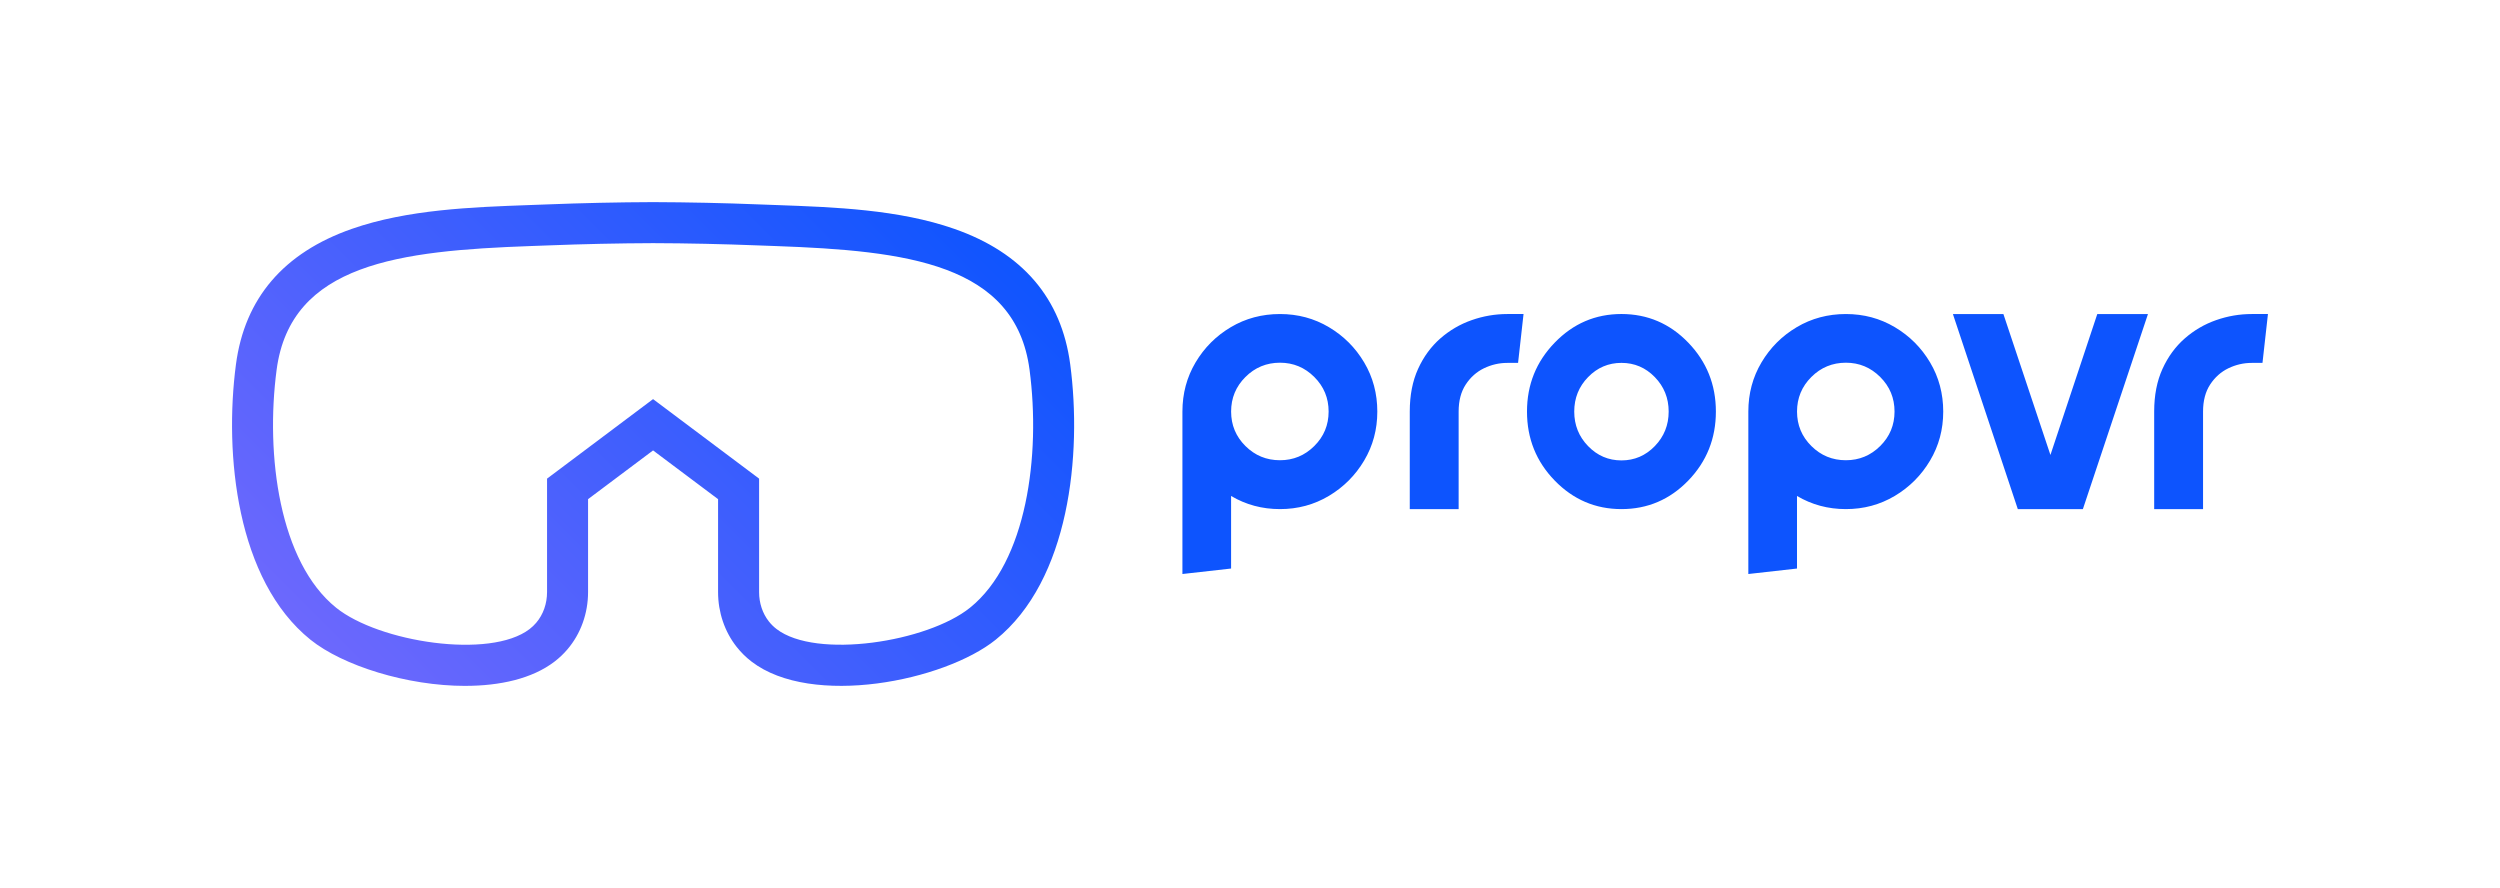 <svg xmlns="http://www.w3.org/2000/svg" xmlns:xlink="http://www.w3.org/1999/xlink" id="Layer_1" viewBox="0 0 982.22 348.89"><defs><linearGradient id="linear-gradient" x1="150.64" y1="279.27" x2="369.23" y2="60.69" gradientUnits="userSpaceOnUse"><stop offset="0" stop-color="#6c68fd"></stop><stop offset="1" stop-color="#0d54fe"></stop></linearGradient></defs><path d="M182.81,269.48c-22.9,0-48.15-7.95-60.83-18.15-29.06-23.39-33.93-72.88-29.28-108.15,3.43-25.99,18.76-43.91,45.57-53.27,21.81-7.61,47.21-8.53,69.63-9.34,2.22-.08,4.39-.16,6.52-.24,14.25-.56,28.43-.87,42.14-.92,13.76.05,27.94.35,42.2.92,2.13.08,4.3.16,6.52.24,22.42.81,47.82,1.72,69.63,9.34,26.81,9.36,42.14,27.28,45.57,53.27,4.65,35.27-.22,84.76-29.28,108.15h0c-20.18,16.23-72.26,26.76-95.91,8.61-2.23-1.71-4.15-3.61-5.88-5.8-4.7-5.95-7.29-13.58-7.29-21.48v-36.55l-25.54-19.15-25.54,19.15v36.51c0,8.39-2.88,16.39-8.12,22.52-1.52,1.78-3.17,3.35-5.05,4.79-8.8,6.75-21.52,9.54-35.08,9.54ZM256.57,95.53c-13.46.05-27.45.35-41.51.9-2.14.08-4.34.16-6.57.24-51.34,1.85-94.28,6.79-99.81,48.62-4.43,33.59,1.09,75.52,23.4,93.49,16.75,13.48,60.42,20.33,75.98,8.38.97-.75,1.83-1.56,2.61-2.48,2.75-3.22,4.26-7.5,4.26-12.06v-44.57l41.65-31.24,41.66,31.24v44.6c0,4.29,1.36,8.37,3.82,11.49.9,1.14,1.89,2.12,3.05,3.01,15.56,11.94,59.24,5.1,75.99-8.38,22.32-17.96,27.83-59.9,23.4-93.49-5.52-41.83-48.47-46.76-99.81-48.61-2.23-.08-4.43-.16-6.57-.24-14.07-.55-28.06-.86-41.57-.9Z" style="fill:url(#linear-gradient);"></path><path d="M464.56,225.52v-63.82c0-7.07,1.72-13.5,5.16-19.3,3.44-5.8,8.06-10.42,13.86-13.86,5.8-3.44,12.24-5.16,19.3-5.16s13.43,1.72,19.23,5.16c5.8,3.44,10.42,8.06,13.86,13.86,3.44,5.8,5.16,12.24,5.16,19.3s-1.72,13.43-5.16,19.23c-3.44,5.8-8.06,10.44-13.86,13.9-5.8,3.46-12.21,5.19-19.23,5.19s-13.37-1.72-19.2-5.16v28.51l-19.13,2.15ZM502.88,180.82c5.25,0,9.75-1.86,13.5-5.59,3.75-3.72,5.62-8.24,5.62-13.54s-1.87-9.83-5.62-13.57c-3.75-3.75-8.25-5.62-13.5-5.62s-9.83,1.87-13.57,5.62c-3.75,3.75-5.62,8.27-5.62,13.57s1.87,9.81,5.62,13.54c3.75,3.73,8.27,5.59,13.57,5.59ZM573.08,200.02h-19.2v-38.32c0-6.4,1.09-11.99,3.26-16.76,2.17-4.77,5.09-8.76,8.74-11.96,3.65-3.2,7.76-5.6,12.32-7.2,4.56-1.6,9.23-2.4,14-2.4h6.38l-2.15,19.2h-4.23c-3.2,0-6.26.71-9.17,2.11-2.91,1.41-5.3,3.54-7.16,6.38-1.86,2.84-2.79,6.39-2.79,10.64v38.32ZM637.05,200.02c-10.22,0-18.96-3.74-26.22-11.21-7.26-7.47-10.89-16.51-10.89-27.11s3.63-19.58,10.89-27.08c7.26-7.5,16-11.25,26.22-11.25s19.02,3.75,26.25,11.25c7.23,7.5,10.85,16.52,10.85,27.08s-3.62,19.64-10.85,27.11c-7.23,7.47-15.99,11.21-26.25,11.21ZM637.05,180.89c5.11,0,9.48-1.87,13.11-5.62,3.63-3.75,5.44-8.27,5.44-13.57s-1.82-9.81-5.44-13.54c-3.63-3.73-8-5.59-13.11-5.59s-9.48,1.86-13.11,5.59c-3.63,3.73-5.44,8.24-5.44,13.54s1.81,9.83,5.44,13.57c3.63,3.75,8,5.62,13.11,5.62ZM686.9,225.52v-63.82c0-7.07,1.72-13.5,5.16-19.3,3.44-5.8,8.06-10.42,13.86-13.86,5.8-3.44,12.24-5.16,19.3-5.16s13.43,1.72,19.23,5.16c5.8,3.44,10.42,8.06,13.86,13.86,3.44,5.8,5.16,12.24,5.16,19.3s-1.72,13.43-5.16,19.23c-3.44,5.8-8.06,10.44-13.86,13.9-5.8,3.46-12.21,5.19-19.23,5.19s-13.37-1.72-19.2-5.16v28.51l-19.13,2.15ZM725.22,180.82c5.25,0,9.75-1.86,13.5-5.59,3.75-3.72,5.62-8.24,5.62-13.54s-1.87-9.83-5.62-13.57c-3.75-3.75-8.25-5.62-13.5-5.62s-9.83,1.87-13.57,5.62c-3.75,3.75-5.62,8.27-5.62,13.57s1.87,9.81,5.62,13.54c3.75,3.73,8.27,5.59,13.57,5.59ZM818.34,200.02h-25.57l-25.5-76.64h19.84l18.48,55.37,18.41-55.37h19.91l-25.57,76.64ZM865.55,200.02h-19.2v-38.32c0-6.4,1.09-11.99,3.26-16.76,2.17-4.77,5.09-8.76,8.74-11.96,3.65-3.2,7.76-5.6,12.32-7.2,4.56-1.6,9.23-2.4,14-2.4h6.38l-2.15,19.2h-4.23c-3.2,0-6.26.71-9.17,2.11-2.91,1.41-5.3,3.54-7.16,6.38-1.86,2.84-2.79,6.39-2.79,10.64v38.32Z" style="fill:#0d54fe;"></path></svg>